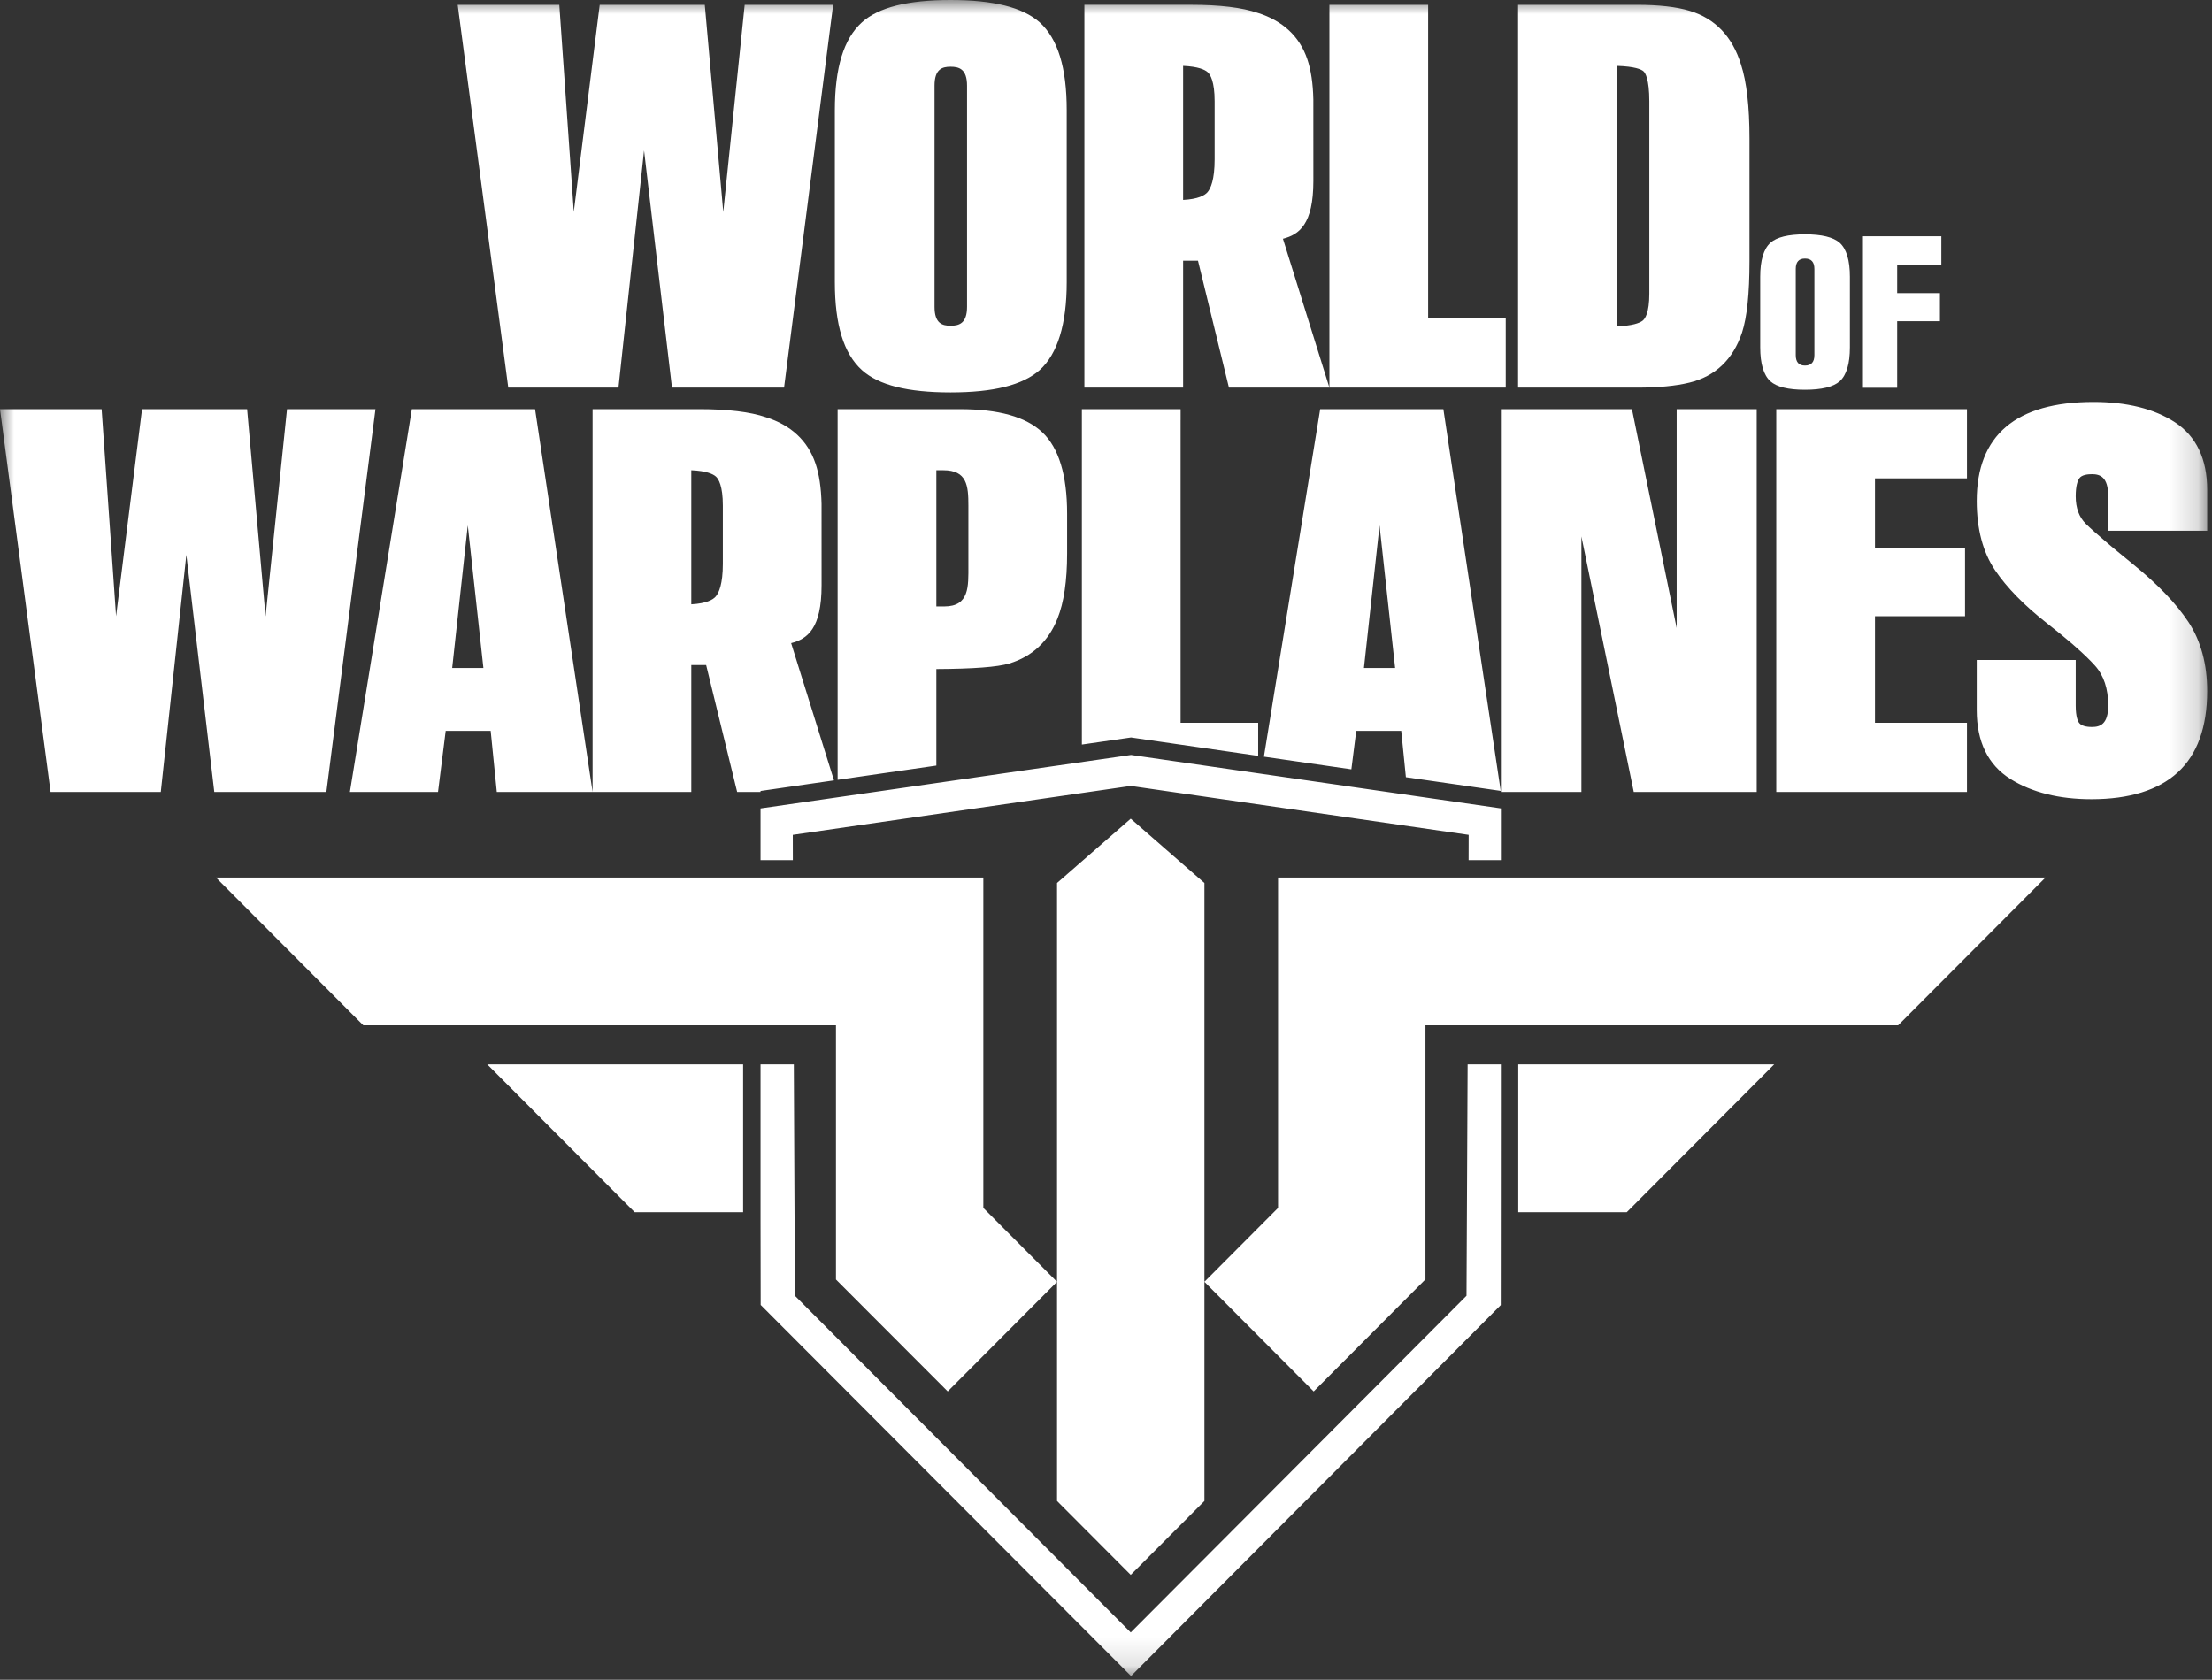 <?xml version="1.0" encoding="UTF-8"?>
<svg width="79px" height="60px" viewBox="0 0 79 60" version="1.1" xmlns="http://www.w3.org/2000/svg" xmlns:xlink="http://www.w3.org/1999/xlink">
    <rect x="0" y="0" width="79" height="60" fill="#333333" stroke="none"/>
    <!-- Generator: Sketch 53 (72520) - https://sketchapp.com -->
    <title>Group 3 Copy 2</title>
    <desc>Created with Sketch.</desc>
    <defs>
        <polygon id="path-1" points="0 0 78.828 0 78.828 59.867 0 59.867"></polygon>
    </defs>
    <g id="UI_v2" stroke="none" stroke-width="1" fill="none" fill-rule="evenodd">
        <g id="Logo-partners" transform="translate(-1034, -1350)">
            <g id="Group-3-Copy-2" transform="translate(1034, 1350)">
                <mask id="mask-2" fill="white">
                    <use xlink:href="#path-1"></use>
                </mask>
                <g id="Clip-2"></g>
                <path d="M24.689,16.797 C25.227,16.821 25.464,16.93 25.568,17.023 C25.661,17.106 25.816,17.351 25.816,18.062 L25.816,20.133 C25.816,20.865 25.675,21.178 25.558,21.311 C25.458,21.424 25.226,21.555 24.689,21.585 L24.689,16.797 Z M24.689,23.755 L25.22,23.755 L26.327,28.289 L27.162,28.289 L27.162,28.253 L29.785,27.874 L28.255,22.972 C28.829,22.824 29.342,22.464 29.342,20.903 L29.341,17.999 C29.328,17.424 29.255,16.94 29.125,16.558 C28.85,15.744 28.253,15.186 27.354,14.903 C26.796,14.712 25.994,14.615 24.97,14.615 L21.164,14.615 L21.164,28.289 L24.689,28.289 L24.689,23.755 Z M16.706,18.766 L17.264,23.86 L16.149,23.86 L16.706,18.766 Z M15.643,28.289 L15.917,26.106 L17.524,26.106 L17.743,28.289 L21.164,28.289 L19.109,14.615 L14.709,14.615 L12.496,28.289 L15.643,28.289 Z M38.638,15.008 L38.638,15.008 L38.638,14.646 L38.638,14.646 L38.638,14.615 L42.164,14.615 L42.164,14.646 L42.165,14.646 L42.165,15.008 L42.164,15.008 L42.164,25.817 L44.935,25.817 L44.935,26.999 L40.394,26.342 L38.638,26.595 L38.638,15.008 Z M59.881,14.615 L62.74,14.615 L62.74,28.289 L58.349,28.289 L56.479,19.162 L56.479,28.289 L53.603,28.289 L53.603,14.615 L58.284,14.615 L59.881,22.432 L59.881,14.615 Z M11.656,28.289 L7.653,28.289 L6.655,19.818 L5.742,28.289 L1.806,28.289 L-3.72670807e-05,14.615 L3.629,14.615 L4.145,22.01 L5.072,14.615 L8.825,14.615 L9.484,22.015 L10.25,14.615 L13.409,14.615 L11.656,28.289 Z M66.964,17.087 L66.964,19.573 L70.18,19.573 L70.18,22.011 L66.964,22.011 L66.964,25.817 L70.249,25.817 L70.249,28.289 L63.438,28.289 L63.438,14.615 L70.249,14.615 L70.249,17.087 L66.964,17.087 Z M49.269,18.767 L49.826,23.86 L48.712,23.86 L49.269,18.767 Z M48.437,26.106 L50.044,26.106 L50.21,27.761 L53.597,28.25 L51.549,14.615 L47.149,14.615 L45.14,27.028 L48.263,27.48 L48.427,26.186 L48.437,26.106 Z M33.722,21.661 L33.441,21.661 L33.441,16.797 L33.688,16.797 C34.537,16.797 34.585,17.348 34.585,18.062 L34.585,20.209 C34.585,20.945 34.626,21.661 33.722,21.661 L33.722,21.661 Z M34.269,14.615 L29.915,14.615 L29.915,27.855 L33.441,27.346 L33.441,23.898 C34.769,23.891 35.623,23.826 36.047,23.699 C36.867,23.45 37.447,22.907 37.769,22.089 C37.996,21.525 38.111,20.746 38.111,19.771 L38.111,18.347 C38.111,16.972 37.813,15.994 37.225,15.441 C36.633,14.886 35.666,14.615 34.269,14.615 L34.269,14.615 Z M75.293,18.957 L75.293,17.728 C75.293,17.032 75,16.938 74.713,16.938 C74.554,16.938 74.346,16.963 74.262,17.084 C74.202,17.168 74.132,17.348 74.132,17.728 C74.132,18.147 74.251,18.469 74.496,18.713 C74.664,18.878 74.93,19.115 75.293,19.422 L75.494,19.591 C75.702,19.764 75.937,19.957 76.198,20.168 C77.068,20.875 77.728,21.564 78.159,22.218 C78.603,22.891 78.828,23.721 78.828,24.683 C78.828,25.973 78.474,26.952 77.774,27.592 C77.082,28.225 76.046,28.547 74.695,28.547 C73.539,28.547 72.566,28.304 71.802,27.825 C71.003,27.325 70.598,26.497 70.598,25.366 L70.598,23.573 L74.132,23.573 L74.132,25.199 C74.132,25.619 74.214,25.775 74.262,25.831 C74.34,25.921 74.492,25.967 74.713,25.967 C75,25.967 75.293,25.875 75.293,25.199 C75.293,24.603 75.134,24.124 74.82,23.775 C74.648,23.583 74.418,23.36 74.132,23.108 L73.99,22.983 C73.735,22.764 73.444,22.525 73.114,22.268 C72.296,21.627 71.669,20.987 71.25,20.364 C70.817,19.723 70.598,18.892 70.598,17.891 C70.598,15.547 72,14.358 74.767,14.358 C75.957,14.358 76.933,14.601 77.67,15.079 C78.439,15.579 78.828,16.394 78.828,17.502 L78.828,18.957 L75.293,18.957 Z M17.403,38.02 L26.54,38.02 L26.54,43.298 L22.666,43.298 L20.034,40.659 L17.403,38.02 Z M45.645,31.346 L73.052,31.346 L67.789,36.625 L58.819,36.625 L54.752,36.625 L52.185,36.625 L51.576,36.625 L50.909,36.625 L50.909,45.697 L46.917,49.701 L43.015,45.785 L45.645,43.146 L45.645,31.346 Z M43.015,31.54 L43.015,45.785 L43.015,53.614 L40.383,56.254 L37.751,53.614 L37.751,45.785 L37.751,31.54 L40.383,29.243 L43.015,31.54 Z M35.119,43.146 L37.751,45.785 L33.847,49.7 L29.856,45.703 L29.856,36.625 L29.416,36.625 L29.108,36.625 L26.54,36.625 L22.228,36.625 L22.173,36.625 L12.976,36.625 L7.713,31.346 L22.228,31.346 L35.119,31.346 L35.119,43.146 Z M52.415,38.02 L53.602,38.02 L53.602,39.317 L53.598,46.617 L40.394,59.867 L27.167,46.611 L27.162,43.595 L27.162,38.02 L28.351,38.02 L28.39,46.283 L40.383,58.31 L52.375,46.283 L52.415,38.02 Z M54.752,38.02 L63.363,38.02 L60.731,40.659 L58.099,43.298 L54.223,43.298 L54.223,38.02 L54.752,38.02 Z M52.45,30.723 L52.452,29.82 L40.383,28.073 L28.314,29.82 L28.316,30.723 L27.162,30.723 L27.162,28.876 L40.394,26.966 L53.603,28.875 L53.603,30.723 L52.45,30.723 Z M64.134,9.607 C64.134,9.358 64.244,9.235 64.463,9.235 C64.688,9.235 64.8,9.358 64.8,9.607 L64.8,12.685 C64.8,12.934 64.688,13.058 64.463,13.058 C64.244,13.058 64.134,12.934 64.134,12.685 L64.134,9.607 Z M64.463,13.922 C65.062,13.922 65.474,13.821 65.704,13.62 C65.946,13.4 66.068,12.994 66.068,12.404 L66.068,9.887 C66.068,9.298 65.946,8.892 65.704,8.672 C65.474,8.471 65.062,8.37 64.463,8.37 C63.865,8.37 63.454,8.471 63.229,8.672 C62.987,8.892 62.865,9.298 62.865,9.887 L62.865,12.404 C62.865,12.994 62.987,13.4 63.229,13.62 C63.454,13.821 63.865,13.922 64.463,13.922 L64.463,13.922 Z M67.757,13.852 L66.503,13.852 L66.503,8.44 L69.334,8.44 L69.334,9.456 L67.757,9.456 L67.757,10.471 L69.284,10.471 L69.284,11.473 L67.757,11.473 L67.757,13.852 Z M53.776,13.846 L47.479,13.846 L47.479,0.172 L51.005,0.172 L51.005,11.373 L53.776,11.373 L53.776,13.846 Z M57.743,2.353 C58.392,2.373 58.615,2.478 58.693,2.543 C58.756,2.597 58.904,2.809 58.904,3.623 L58.904,10.49 C58.904,11.176 58.752,11.39 58.661,11.458 C58.55,11.54 58.301,11.636 57.743,11.657 L57.743,2.353 Z M60.337,13.667 C61.26,13.442 61.891,12.843 62.214,11.884 C62.394,11.328 62.482,10.492 62.482,9.324 L62.482,4.95 C62.482,3.81 62.38,2.92 62.18,2.308 C61.873,1.308 61.257,0.662 60.349,0.387 C59.873,0.244 59.241,0.172 58.469,0.172 L54.217,0.172 L54.217,13.846 L58.469,13.846 C59.226,13.846 59.854,13.786 60.337,13.667 L60.337,13.667 Z M18.152,13.846 L16.346,0.172 L19.975,0.172 L20.492,7.567 L21.418,0.172 L25.171,0.172 L25.831,7.572 L26.596,0.172 L29.755,0.172 L28.002,13.846 L23.999,13.846 L23.002,5.374 L22.088,13.846 L18.152,13.846 Z M42.254,2.353 C42.792,2.377 43.029,2.486 43.133,2.58 C43.225,2.662 43.38,2.907 43.38,3.618 L43.38,5.689 C43.38,6.421 43.239,6.734 43.122,6.868 C43.022,6.98 42.79,7.112 42.254,7.141 L42.254,2.353 Z M42.254,9.311 L42.785,9.311 L43.891,13.846 L47.479,13.846 L45.819,8.528 C46.394,8.38 46.906,8.02 46.906,6.459 L46.905,3.555 C46.893,2.981 46.82,2.496 46.689,2.114 C46.414,1.3 45.816,0.743 44.919,0.459 C44.36,0.268 43.558,0.171 42.535,0.171 L38.728,0.171 L38.728,13.846 L42.254,13.846 L42.254,9.311 Z M33.376,3.059 C33.376,2.465 33.651,2.383 33.948,2.383 C34.254,2.383 34.537,2.465 34.537,3.059 L34.537,10.958 C34.537,11.553 34.254,11.635 33.948,11.635 C33.651,11.635 33.376,11.553 33.376,10.958 L33.376,3.059 Z M33.948,14.017 C35.48,14.017 36.521,13.757 37.132,13.219 C37.772,12.638 38.097,11.581 38.097,10.079 L38.097,3.938 C38.097,2.414 37.781,1.387 37.129,0.795 C36.52,0.26 35.48,-0 33.948,-0 C32.415,-0 31.38,0.261 30.782,0.798 C30.132,1.387 29.816,2.414 29.816,3.938 L29.816,10.079 C29.816,11.603 30.132,12.63 30.783,13.22 C31.38,13.757 32.415,14.017 33.948,14.017 L33.948,14.017 Z" id="Fill-1" fill="#FFFFFF" mask="url(#mask-2)"></path>
            </g>
        </g>
    </g>
</svg>